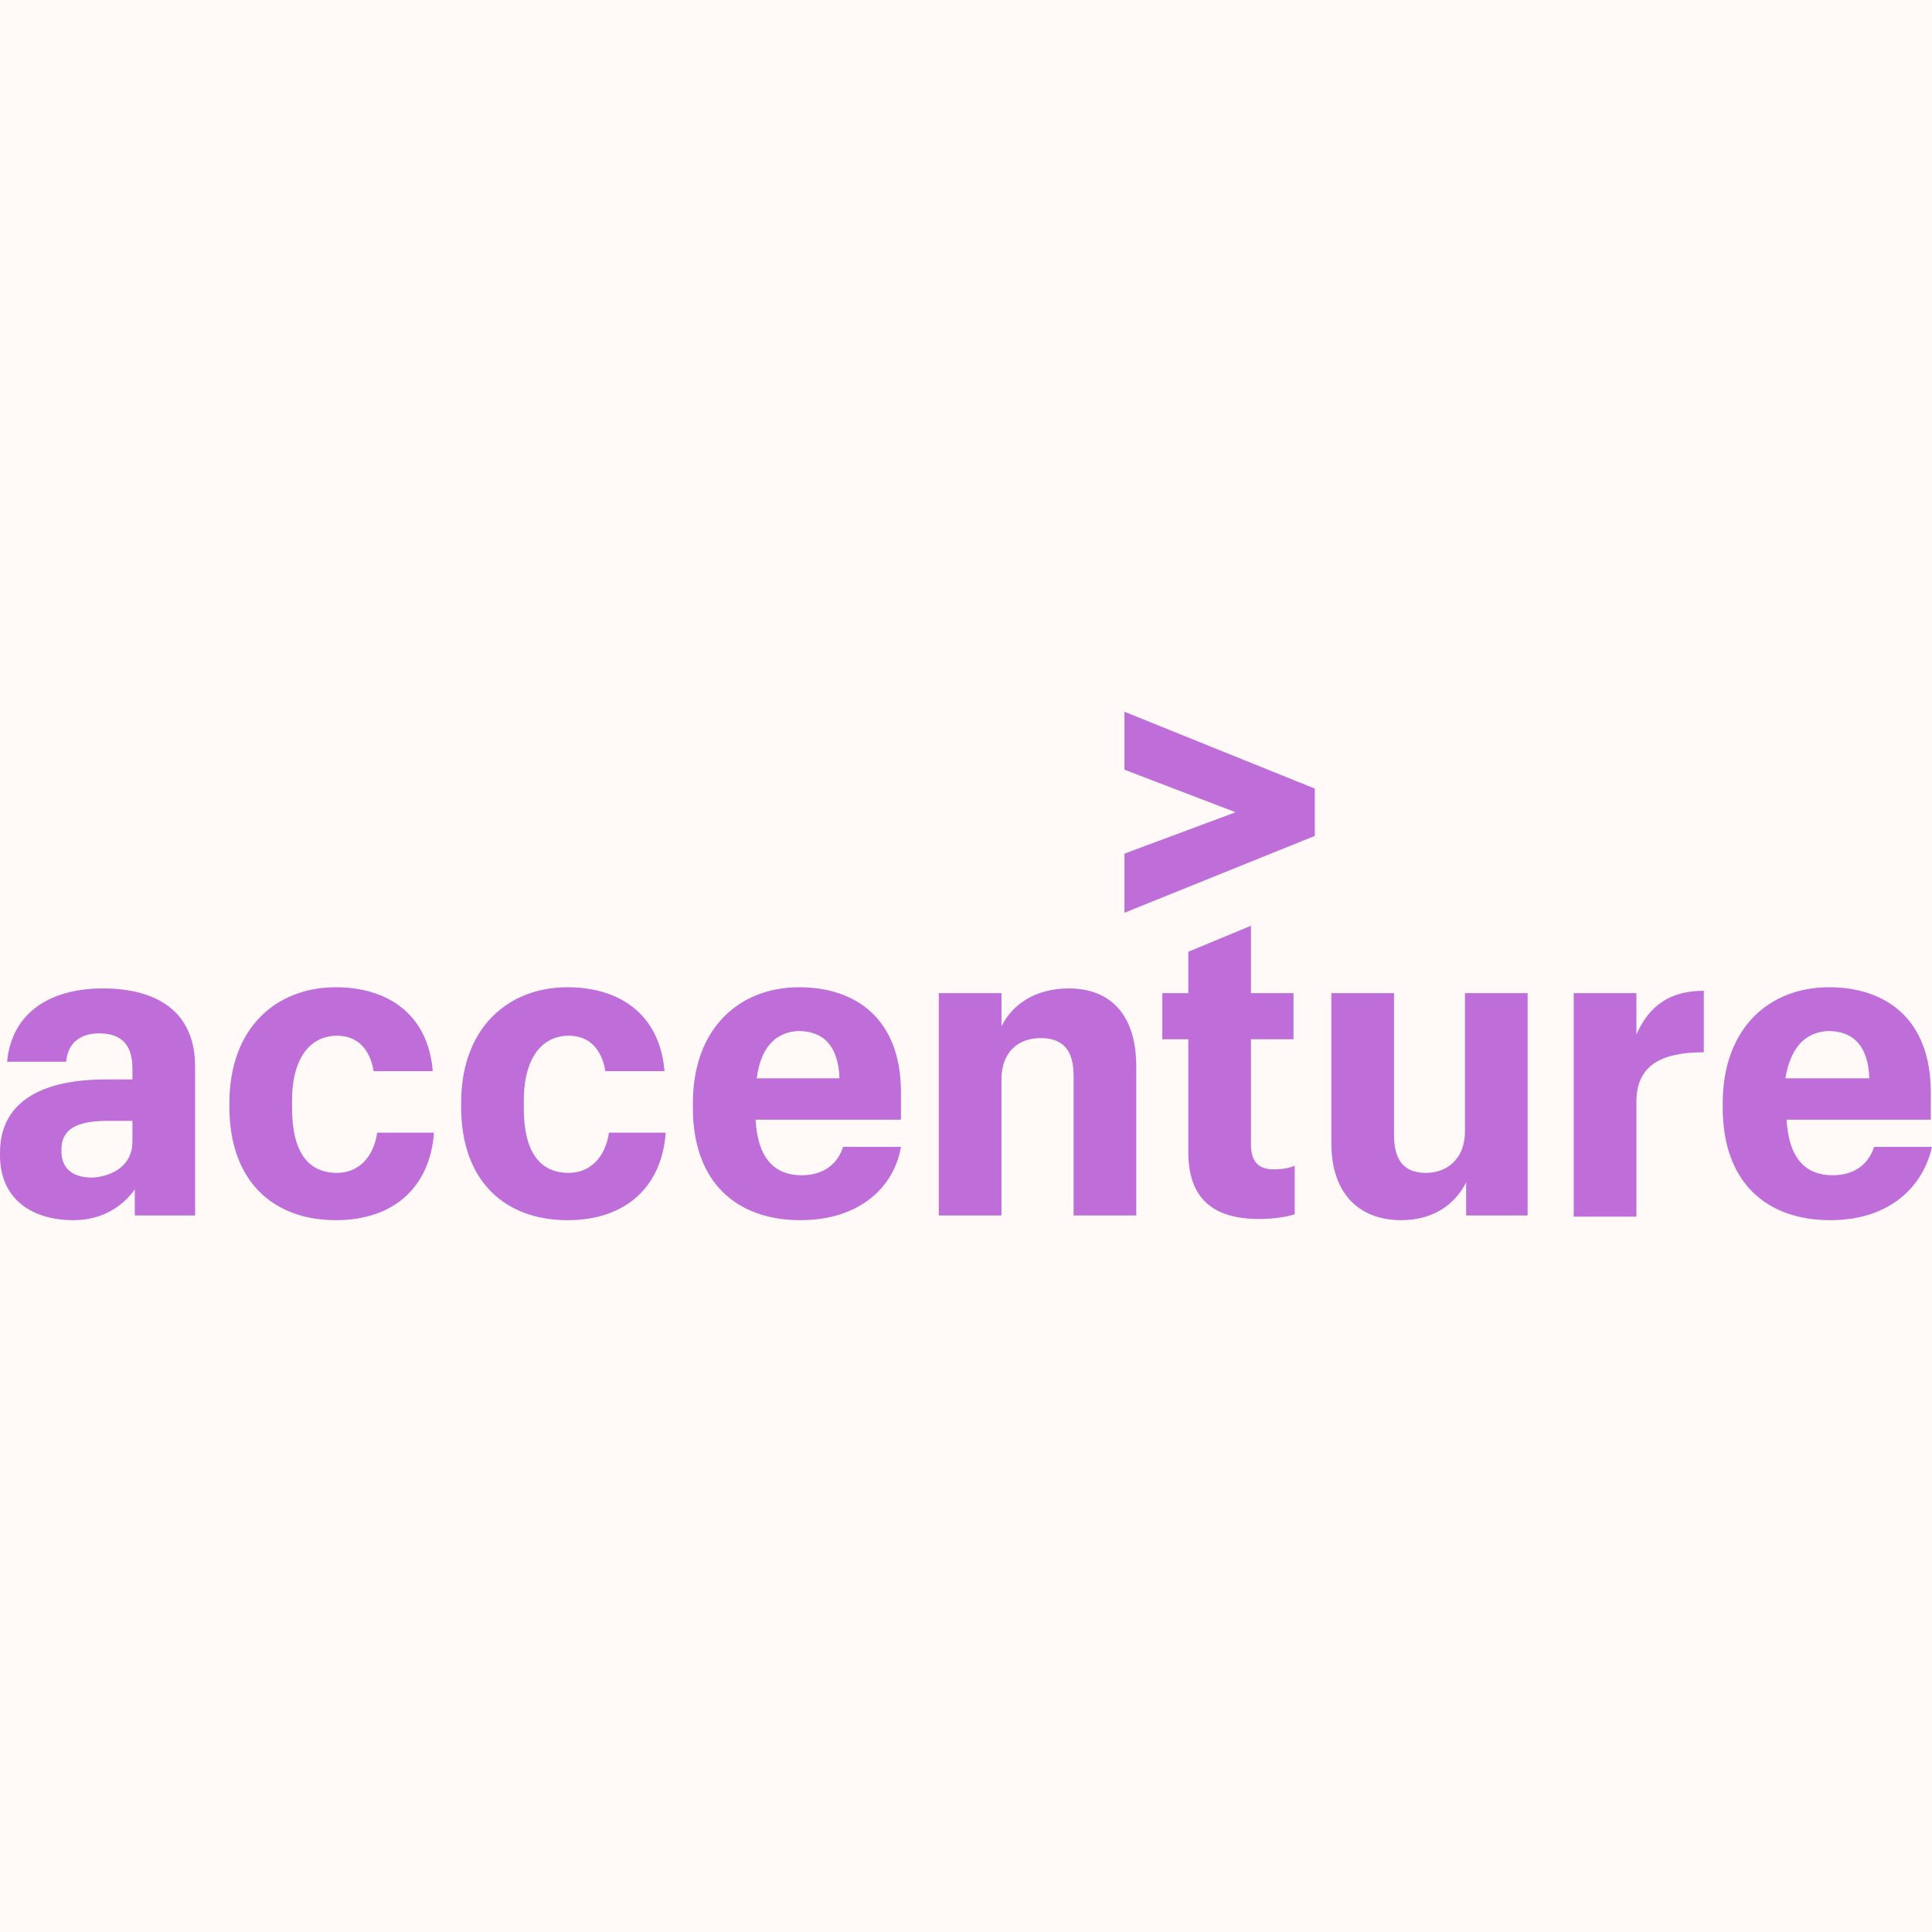 <svg xmlns="http://www.w3.org/2000/svg" fill="none" viewBox="0 0 2500 2500" height="2500" width="2500">
<rect fill="#FFFAF7" height="2500" width="2500"></rect>
<path fill="#BF6DD8" d="M1455.02 1104.6L1598.84 1051.05L1455.02 995.969V921L1701.35 1020.45V1081.65L1455.02 1181.1V1104.6Z"></path>
<path fill="#BF6DD8" d="M94.859 1578.89C42.84 1578.89 0 1552.88 0 1494.75V1491.69C0 1421.31 61.2 1396.83 136.169 1396.83H171.359V1383.06C171.359 1353.99 159.119 1337.16 128.519 1337.16C100.979 1337.16 87.209 1352.46 85.679 1373.88H9.18C15.3 1309.62 65.79 1279.02 133.109 1279.02C201.958 1279.02 252.448 1308.09 252.448 1380V1572.77H174.419V1539.12C159.119 1560.53 133.109 1578.89 94.859 1578.89ZM171.359 1477.92V1450.38H139.229C99.449 1450.38 79.559 1461.09 79.559 1487.1V1490.16C79.559 1510.05 91.799 1523.82 119.339 1523.82C146.879 1522.29 171.359 1506.99 171.359 1477.92ZM434.516 1578.89C354.957 1578.89 296.818 1529.94 296.818 1432.02V1427.43C296.818 1329.51 358.017 1277.49 434.516 1277.49C500.306 1277.49 553.855 1311.15 559.975 1386.12H483.476C478.886 1358.58 463.586 1340.22 436.046 1340.22C402.387 1340.22 377.907 1367.76 377.907 1424.37V1433.55C377.907 1491.69 399.327 1517.7 436.046 1517.7C463.586 1517.7 483.476 1497.81 488.066 1465.68H561.505C556.916 1533 512.546 1578.89 434.516 1578.89ZM734.394 1578.89C654.835 1578.89 596.695 1529.94 596.695 1432.02V1427.43C596.695 1329.51 657.895 1277.49 734.394 1277.49C800.184 1277.49 853.733 1311.15 859.853 1386.12H783.354C778.764 1358.58 763.464 1340.22 735.924 1340.22C702.264 1340.22 677.785 1367.76 677.785 1424.37V1433.55C677.785 1491.69 699.204 1517.7 735.924 1517.7C763.464 1517.7 783.354 1497.81 787.944 1465.68H861.383C856.793 1533 812.423 1578.89 734.394 1578.89ZM1035.8 1578.89C953.182 1578.89 896.573 1529.94 896.573 1433.55V1427.43C896.573 1331.04 956.242 1277.49 1034.27 1277.49C1106.18 1277.49 1165.85 1317.27 1165.85 1413.66V1448.85H977.662C980.722 1500.87 1003.67 1520.76 1037.33 1520.76C1067.93 1520.76 1084.76 1503.93 1090.88 1484.04H1165.85C1156.67 1537.59 1110.77 1578.89 1035.8 1578.89ZM979.192 1395.3H1086.29C1084.76 1352.46 1064.87 1334.1 1032.74 1334.1C1008.26 1335.63 985.312 1349.4 979.192 1395.3ZM1214.81 1285.14H1295.9V1327.98C1309.67 1300.44 1338.74 1279.02 1383.11 1279.02C1435.13 1279.02 1470.32 1311.15 1470.32 1380V1572.77H1389.23V1392.24C1389.23 1358.58 1375.46 1343.28 1346.39 1343.28C1318.85 1343.28 1295.9 1360.11 1295.9 1396.83V1572.77H1214.81V1285.14ZM1618.73 1197.93V1285.14H1673.81V1344.81H1618.73V1480.98C1618.73 1502.4 1627.91 1513.11 1647.8 1513.11C1660.04 1513.11 1667.69 1511.58 1675.34 1508.52V1571.24C1666.16 1574.3 1649.33 1577.36 1629.44 1577.36C1566.71 1577.36 1537.64 1548.29 1537.64 1490.16V1344.81H1503.98V1285.14H1537.64V1231.59L1618.73 1197.93ZM1976.74 1572.77H1897.18V1529.94C1883.41 1557.47 1855.87 1578.89 1813.04 1578.89C1761.02 1578.89 1722.77 1546.76 1722.77 1479.45V1285.14H1803.86V1468.74C1803.86 1502.4 1817.63 1517.7 1845.17 1517.7C1872.7 1517.7 1895.65 1499.34 1895.65 1464.15V1285.14H1976.74V1572.77ZM2036.41 1285.14H2117.5V1338.69C2134.33 1300.44 2161.87 1282.08 2204.71 1282.08V1361.64C2149.63 1361.64 2117.5 1378.47 2117.5 1425.9V1574.3H2036.41V1285.14ZM2368.42 1578.89C2285.8 1578.89 2229.19 1529.94 2229.19 1433.55V1427.43C2229.19 1331.04 2288.86 1277.49 2366.89 1277.49C2438.8 1277.49 2498.47 1317.27 2498.47 1413.66V1448.85H2311.81C2314.87 1500.87 2337.82 1520.76 2371.48 1520.76C2402.08 1520.76 2418.91 1503.93 2425.03 1484.04H2500C2487.76 1537.59 2443.39 1578.89 2368.42 1578.89ZM2310.28 1395.3H2418.91C2417.38 1352.46 2397.49 1334.1 2365.36 1334.1C2340.88 1335.63 2317.93 1349.4 2310.28 1395.3Z"></path>
</svg>
